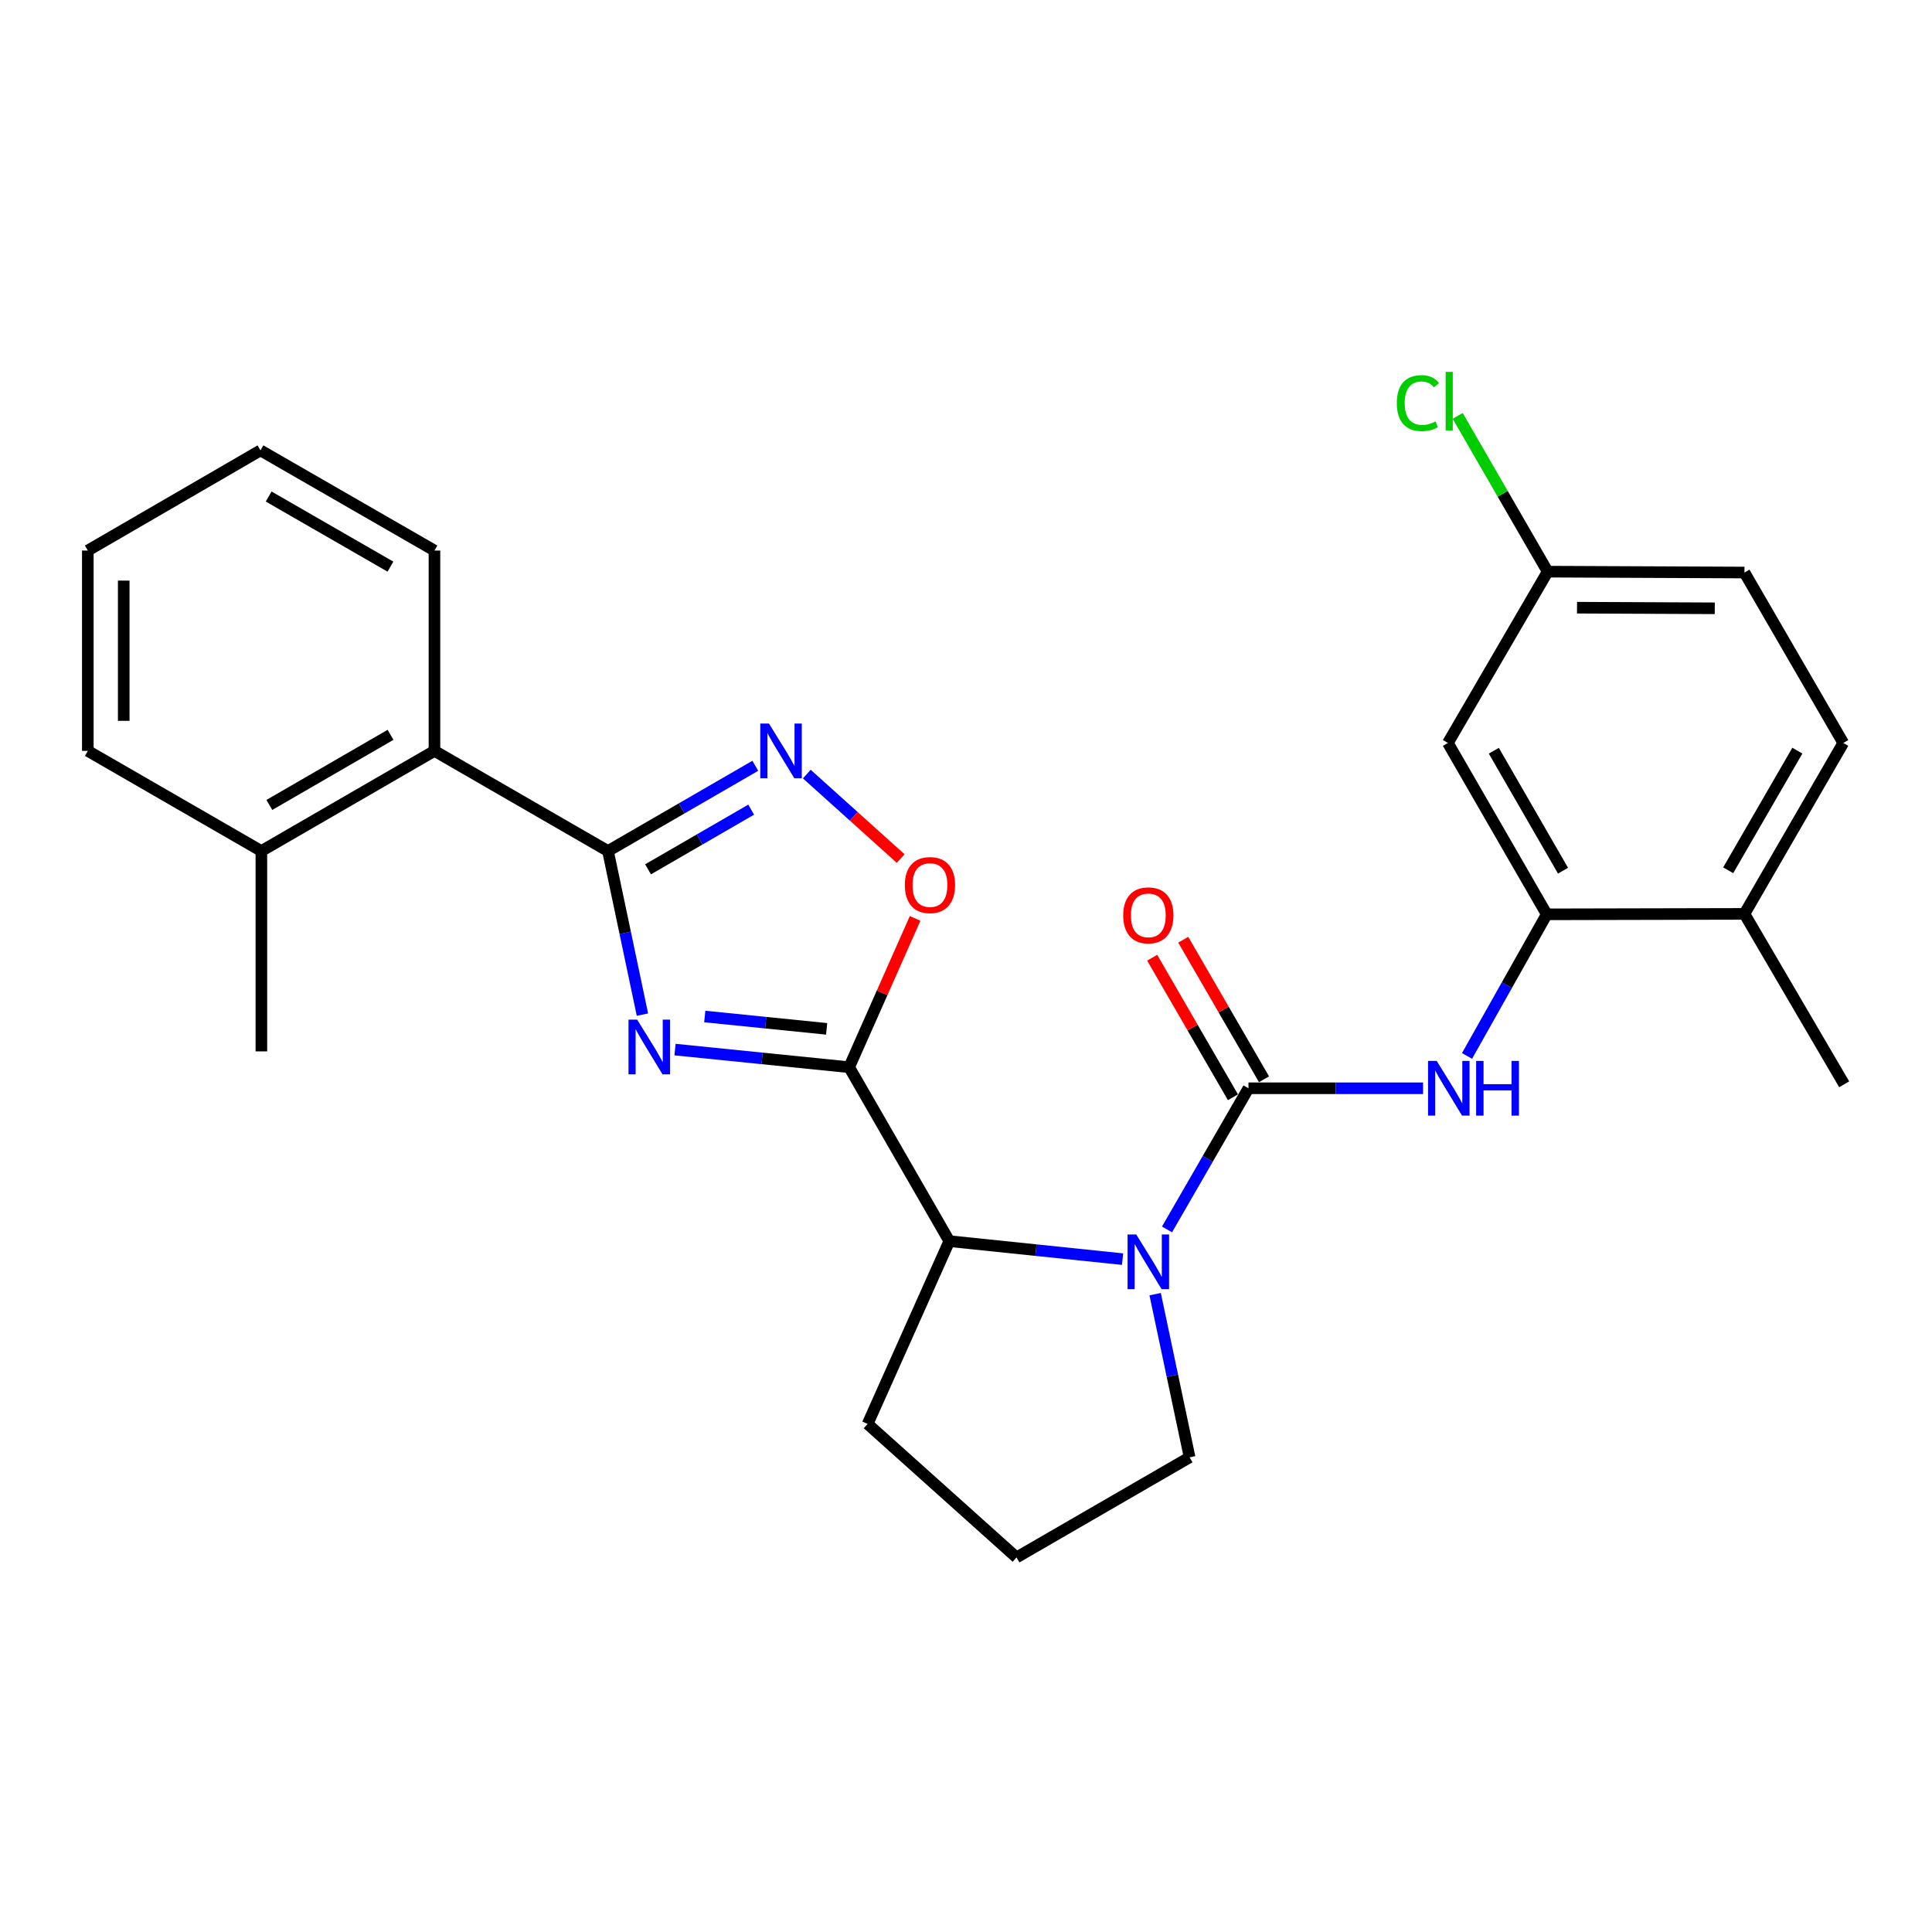 <?xml version='1.0' encoding='iso-8859-1'?>
<svg version='1.1' baseProfile='full'
              xmlns='http://www.w3.org/2000/svg'
                      xmlns:rdkit='http://www.rdkit.org/xml'
                      xmlns:xlink='http://www.w3.org/1999/xlink'
                  xml:space='preserve'
width='1000px' height='1000px' viewBox='0 0 1000 1000'>
<!-- END OF HEADER -->
<rect style='opacity:1.0;fill:#FFFFFF;stroke:none' width='1000' height='1000' x='0' y='0'> </rect>
<path class='bond-0' d='M 349.395,543.269 L 394.458,547.828' style='fill:none;fill-rule:evenodd;stroke:#0000FF;stroke-width:6px;stroke-linecap:butt;stroke-linejoin:miter;stroke-opacity:1' />
<path class='bond-0' d='M 394.458,547.828 L 439.522,552.388' style='fill:none;fill-rule:evenodd;stroke:#000000;stroke-width:6px;stroke-linecap:butt;stroke-linejoin:miter;stroke-opacity:1' />
<path class='bond-0' d='M 364.784,526.148 L 396.329,529.339' style='fill:none;fill-rule:evenodd;stroke:#0000FF;stroke-width:6px;stroke-linecap:butt;stroke-linejoin:miter;stroke-opacity:1' />
<path class='bond-0' d='M 396.329,529.339 L 427.874,532.531' style='fill:none;fill-rule:evenodd;stroke:#000000;stroke-width:6px;stroke-linecap:butt;stroke-linejoin:miter;stroke-opacity:1' />
<path class='bond-1' d='M 332.525,525.168 L 323.605,482.832' style='fill:none;fill-rule:evenodd;stroke:#0000FF;stroke-width:6px;stroke-linecap:butt;stroke-linejoin:miter;stroke-opacity:1' />
<path class='bond-1' d='M 323.605,482.832 L 314.684,440.496' style='fill:none;fill-rule:evenodd;stroke:#000000;stroke-width:6px;stroke-linecap:butt;stroke-linejoin:miter;stroke-opacity:1' />
<path class='bond-5' d='M 439.522,552.388 L 456.59,513.877' style='fill:none;fill-rule:evenodd;stroke:#000000;stroke-width:6px;stroke-linecap:butt;stroke-linejoin:miter;stroke-opacity:1' />
<path class='bond-5' d='M 456.59,513.877 L 473.659,475.367' style='fill:none;fill-rule:evenodd;stroke:#FF0000;stroke-width:6px;stroke-linecap:butt;stroke-linejoin:miter;stroke-opacity:1' />
<path class='bond-6' d='M 439.522,552.388 L 491.359,642.413' style='fill:none;fill-rule:evenodd;stroke:#000000;stroke-width:6px;stroke-linecap:butt;stroke-linejoin:miter;stroke-opacity:1' />
<path class='bond-4' d='M 314.684,440.496 L 352.811,418.434' style='fill:none;fill-rule:evenodd;stroke:#000000;stroke-width:6px;stroke-linecap:butt;stroke-linejoin:miter;stroke-opacity:1' />
<path class='bond-4' d='M 352.811,418.434 L 390.938,396.371' style='fill:none;fill-rule:evenodd;stroke:#0000FF;stroke-width:6px;stroke-linecap:butt;stroke-linejoin:miter;stroke-opacity:1' />
<path class='bond-4' d='M 335.429,449.962 L 362.118,434.518' style='fill:none;fill-rule:evenodd;stroke:#000000;stroke-width:6px;stroke-linecap:butt;stroke-linejoin:miter;stroke-opacity:1' />
<path class='bond-4' d='M 362.118,434.518 L 388.807,419.074' style='fill:none;fill-rule:evenodd;stroke:#0000FF;stroke-width:6px;stroke-linecap:butt;stroke-linejoin:miter;stroke-opacity:1' />
<path class='bond-9' d='M 314.684,440.496 L 224.875,388.659' style='fill:none;fill-rule:evenodd;stroke:#000000;stroke-width:6px;stroke-linecap:butt;stroke-linejoin:miter;stroke-opacity:1' />
<path class='bond-2' d='M 646.209,563.29 L 625.124,599.823' style='fill:none;fill-rule:evenodd;stroke:#000000;stroke-width:6px;stroke-linecap:butt;stroke-linejoin:miter;stroke-opacity:1' />
<path class='bond-2' d='M 625.124,599.823 L 604.04,636.356' style='fill:none;fill-rule:evenodd;stroke:#0000FF;stroke-width:6px;stroke-linecap:butt;stroke-linejoin:miter;stroke-opacity:1' />
<path class='bond-7' d='M 646.209,563.29 L 691.39,563.29' style='fill:none;fill-rule:evenodd;stroke:#000000;stroke-width:6px;stroke-linecap:butt;stroke-linejoin:miter;stroke-opacity:1' />
<path class='bond-7' d='M 691.39,563.29 L 736.571,563.29' style='fill:none;fill-rule:evenodd;stroke:#0000FF;stroke-width:6px;stroke-linecap:butt;stroke-linejoin:miter;stroke-opacity:1' />
<path class='bond-11' d='M 654.251,558.636 L 633.352,522.519' style='fill:none;fill-rule:evenodd;stroke:#000000;stroke-width:6px;stroke-linecap:butt;stroke-linejoin:miter;stroke-opacity:1' />
<path class='bond-11' d='M 633.352,522.519 L 612.452,486.402' style='fill:none;fill-rule:evenodd;stroke:#FF0000;stroke-width:6px;stroke-linecap:butt;stroke-linejoin:miter;stroke-opacity:1' />
<path class='bond-11' d='M 638.166,567.943 L 617.267,531.826' style='fill:none;fill-rule:evenodd;stroke:#000000;stroke-width:6px;stroke-linecap:butt;stroke-linejoin:miter;stroke-opacity:1' />
<path class='bond-11' d='M 617.267,531.826 L 596.368,495.709' style='fill:none;fill-rule:evenodd;stroke:#FF0000;stroke-width:6px;stroke-linecap:butt;stroke-linejoin:miter;stroke-opacity:1' />
<path class='bond-3' d='M 581.043,651.725 L 536.201,647.069' style='fill:none;fill-rule:evenodd;stroke:#0000FF;stroke-width:6px;stroke-linecap:butt;stroke-linejoin:miter;stroke-opacity:1' />
<path class='bond-3' d='M 536.201,647.069 L 491.359,642.413' style='fill:none;fill-rule:evenodd;stroke:#000000;stroke-width:6px;stroke-linecap:butt;stroke-linejoin:miter;stroke-opacity:1' />
<path class='bond-16' d='M 597.908,669.854 L 606.825,712.079' style='fill:none;fill-rule:evenodd;stroke:#0000FF;stroke-width:6px;stroke-linecap:butt;stroke-linejoin:miter;stroke-opacity:1' />
<path class='bond-16' d='M 606.825,712.079 L 615.742,754.305' style='fill:none;fill-rule:evenodd;stroke:#000000;stroke-width:6px;stroke-linecap:butt;stroke-linejoin:miter;stroke-opacity:1' />
<path class='bond-27' d='M 417.598,400.658 L 441.899,422.527' style='fill:none;fill-rule:evenodd;stroke:#0000FF;stroke-width:6px;stroke-linecap:butt;stroke-linejoin:miter;stroke-opacity:1' />
<path class='bond-27' d='M 441.899,422.527 L 466.201,444.397' style='fill:none;fill-rule:evenodd;stroke:#FF0000;stroke-width:6px;stroke-linecap:butt;stroke-linejoin:miter;stroke-opacity:1' />
<path class='bond-19' d='M 491.359,642.413 L 449.082,737.022' style='fill:none;fill-rule:evenodd;stroke:#000000;stroke-width:6px;stroke-linecap:butt;stroke-linejoin:miter;stroke-opacity:1' />
<path class='bond-8' d='M 759.329,546.547 L 779.962,509.9' style='fill:none;fill-rule:evenodd;stroke:#0000FF;stroke-width:6px;stroke-linecap:butt;stroke-linejoin:miter;stroke-opacity:1' />
<path class='bond-8' d='M 779.962,509.9 L 800.594,473.254' style='fill:none;fill-rule:evenodd;stroke:#000000;stroke-width:6px;stroke-linecap:butt;stroke-linejoin:miter;stroke-opacity:1' />
<path class='bond-10' d='M 800.594,473.254 L 749.428,384.56' style='fill:none;fill-rule:evenodd;stroke:#000000;stroke-width:6px;stroke-linecap:butt;stroke-linejoin:miter;stroke-opacity:1' />
<path class='bond-10' d='M 809.016,450.664 L 773.2,388.579' style='fill:none;fill-rule:evenodd;stroke:#000000;stroke-width:6px;stroke-linecap:butt;stroke-linejoin:miter;stroke-opacity:1' />
<path class='bond-12' d='M 800.594,473.254 L 902.925,473.027' style='fill:none;fill-rule:evenodd;stroke:#000000;stroke-width:6px;stroke-linecap:butt;stroke-linejoin:miter;stroke-opacity:1' />
<path class='bond-13' d='M 224.875,388.659 L 135.284,440.496' style='fill:none;fill-rule:evenodd;stroke:#000000;stroke-width:6px;stroke-linecap:butt;stroke-linejoin:miter;stroke-opacity:1' />
<path class='bond-13' d='M 202.13,380.35 L 139.416,416.636' style='fill:none;fill-rule:evenodd;stroke:#000000;stroke-width:6px;stroke-linecap:butt;stroke-linejoin:miter;stroke-opacity:1' />
<path class='bond-21' d='M 224.875,388.659 L 224.875,284.965' style='fill:none;fill-rule:evenodd;stroke:#000000;stroke-width:6px;stroke-linecap:butt;stroke-linejoin:miter;stroke-opacity:1' />
<path class='bond-15' d='M 749.428,384.56 L 801.069,295.888' style='fill:none;fill-rule:evenodd;stroke:#000000;stroke-width:6px;stroke-linecap:butt;stroke-linejoin:miter;stroke-opacity:1' />
<path class='bond-14' d='M 902.925,473.027 L 954.071,384.56' style='fill:none;fill-rule:evenodd;stroke:#000000;stroke-width:6px;stroke-linecap:butt;stroke-linejoin:miter;stroke-opacity:1' />
<path class='bond-14' d='M 894.509,450.456 L 930.311,388.529' style='fill:none;fill-rule:evenodd;stroke:#000000;stroke-width:6px;stroke-linecap:butt;stroke-linejoin:miter;stroke-opacity:1' />
<path class='bond-22' d='M 902.925,473.027 L 954.545,561.235' style='fill:none;fill-rule:evenodd;stroke:#000000;stroke-width:6px;stroke-linecap:butt;stroke-linejoin:miter;stroke-opacity:1' />
<path class='bond-23' d='M 135.284,440.496 L 135.284,544.19' style='fill:none;fill-rule:evenodd;stroke:#000000;stroke-width:6px;stroke-linecap:butt;stroke-linejoin:miter;stroke-opacity:1' />
<path class='bond-24' d='M 135.284,440.496 L 45.455,388.659' style='fill:none;fill-rule:evenodd;stroke:#000000;stroke-width:6px;stroke-linecap:butt;stroke-linejoin:miter;stroke-opacity:1' />
<path class='bond-17' d='M 954.071,384.56 L 902.925,296.342' style='fill:none;fill-rule:evenodd;stroke:#000000;stroke-width:6px;stroke-linecap:butt;stroke-linejoin:miter;stroke-opacity:1' />
<path class='bond-18' d='M 801.069,295.888 L 777.783,255.576' style='fill:none;fill-rule:evenodd;stroke:#000000;stroke-width:6px;stroke-linecap:butt;stroke-linejoin:miter;stroke-opacity:1' />
<path class='bond-18' d='M 777.783,255.576 L 754.496,215.263' style='fill:none;fill-rule:evenodd;stroke:#00CC00;stroke-width:6px;stroke-linecap:butt;stroke-linejoin:miter;stroke-opacity:1' />
<path class='bond-30' d='M 801.069,295.888 L 902.925,296.342' style='fill:none;fill-rule:evenodd;stroke:#000000;stroke-width:6px;stroke-linecap:butt;stroke-linejoin:miter;stroke-opacity:1' />
<path class='bond-30' d='M 816.264,314.539 L 887.564,314.857' style='fill:none;fill-rule:evenodd;stroke:#000000;stroke-width:6px;stroke-linecap:butt;stroke-linejoin:miter;stroke-opacity:1' />
<path class='bond-28' d='M 615.742,754.305 L 526.151,806.131' style='fill:none;fill-rule:evenodd;stroke:#000000;stroke-width:6px;stroke-linecap:butt;stroke-linejoin:miter;stroke-opacity:1' />
<path class='bond-20' d='M 449.082,737.022 L 526.151,806.131' style='fill:none;fill-rule:evenodd;stroke:#000000;stroke-width:6px;stroke-linecap:butt;stroke-linejoin:miter;stroke-opacity:1' />
<path class='bond-25' d='M 224.875,284.965 L 134.819,233.118' style='fill:none;fill-rule:evenodd;stroke:#000000;stroke-width:6px;stroke-linecap:butt;stroke-linejoin:miter;stroke-opacity:1' />
<path class='bond-25' d='M 202.095,293.293 L 139.056,257' style='fill:none;fill-rule:evenodd;stroke:#000000;stroke-width:6px;stroke-linecap:butt;stroke-linejoin:miter;stroke-opacity:1' />
<path class='bond-29' d='M 45.455,388.659 L 45.455,284.965' style='fill:none;fill-rule:evenodd;stroke:#000000;stroke-width:6px;stroke-linecap:butt;stroke-linejoin:miter;stroke-opacity:1' />
<path class='bond-29' d='M 64.038,373.105 L 64.038,300.519' style='fill:none;fill-rule:evenodd;stroke:#000000;stroke-width:6px;stroke-linecap:butt;stroke-linejoin:miter;stroke-opacity:1' />
<path class='bond-26' d='M 134.819,233.118 L 45.455,284.965' style='fill:none;fill-rule:evenodd;stroke:#000000;stroke-width:6px;stroke-linecap:butt;stroke-linejoin:miter;stroke-opacity:1' />
<path  class='atom-0' d='M 329.795 527.759
L 339.075 542.759
Q 339.995 544.239, 341.475 546.919
Q 342.955 549.599, 343.035 549.759
L 343.035 527.759
L 346.795 527.759
L 346.795 556.079
L 342.915 556.079
L 332.955 539.679
Q 331.795 537.759, 330.555 535.559
Q 329.355 533.359, 328.995 532.679
L 328.995 556.079
L 325.315 556.079
L 325.315 527.759
L 329.795 527.759
' fill='#0000FF'/>
<path  class='atom-4' d='M 588.112 638.949
L 597.392 653.949
Q 598.312 655.429, 599.792 658.109
Q 601.272 660.789, 601.352 660.949
L 601.352 638.949
L 605.112 638.949
L 605.112 667.269
L 601.232 667.269
L 591.272 650.869
Q 590.112 648.949, 588.872 646.749
Q 587.672 644.549, 587.312 643.869
L 587.312 667.269
L 583.632 667.269
L 583.632 638.949
L 588.112 638.949
' fill='#0000FF'/>
<path  class='atom-5' d='M 398.005 374.499
L 407.285 389.499
Q 408.205 390.979, 409.685 393.659
Q 411.165 396.339, 411.245 396.499
L 411.245 374.499
L 415.005 374.499
L 415.005 402.819
L 411.125 402.819
L 401.165 386.419
Q 400.005 384.499, 398.765 382.299
Q 397.565 380.099, 397.205 379.419
L 397.205 402.819
L 393.525 402.819
L 393.525 374.499
L 398.005 374.499
' fill='#0000FF'/>
<path  class='atom-6' d='M 468.345 458.106
Q 468.345 451.306, 471.705 447.506
Q 475.065 443.706, 481.345 443.706
Q 487.625 443.706, 490.985 447.506
Q 494.345 451.306, 494.345 458.106
Q 494.345 464.986, 490.945 468.906
Q 487.545 472.786, 481.345 472.786
Q 475.105 472.786, 471.705 468.906
Q 468.345 465.026, 468.345 458.106
M 481.345 469.586
Q 485.665 469.586, 487.985 466.706
Q 490.345 463.786, 490.345 458.106
Q 490.345 452.546, 487.985 449.746
Q 485.665 446.906, 481.345 446.906
Q 477.025 446.906, 474.665 449.706
Q 472.345 452.506, 472.345 458.106
Q 472.345 463.826, 474.665 466.706
Q 477.025 469.586, 481.345 469.586
' fill='#FF0000'/>
<path  class='atom-8' d='M 743.643 549.13
L 752.923 564.13
Q 753.843 565.61, 755.323 568.29
Q 756.803 570.97, 756.883 571.13
L 756.883 549.13
L 760.643 549.13
L 760.643 577.45
L 756.763 577.45
L 746.803 561.05
Q 745.643 559.13, 744.403 556.93
Q 743.203 554.73, 742.843 554.05
L 742.843 577.45
L 739.163 577.45
L 739.163 549.13
L 743.643 549.13
' fill='#0000FF'/>
<path  class='atom-8' d='M 764.043 549.13
L 767.883 549.13
L 767.883 561.17
L 782.363 561.17
L 782.363 549.13
L 786.203 549.13
L 786.203 577.45
L 782.363 577.45
L 782.363 564.37
L 767.883 564.37
L 767.883 577.45
L 764.043 577.45
L 764.043 549.13
' fill='#0000FF'/>
<path  class='atom-12' d='M 581.372 473.788
Q 581.372 466.988, 584.732 463.188
Q 588.092 459.388, 594.372 459.388
Q 600.652 459.388, 604.012 463.188
Q 607.372 466.988, 607.372 473.788
Q 607.372 480.668, 603.972 484.588
Q 600.572 488.468, 594.372 488.468
Q 588.132 488.468, 584.732 484.588
Q 581.372 480.708, 581.372 473.788
M 594.372 485.268
Q 598.692 485.268, 601.012 482.388
Q 603.372 479.468, 603.372 473.788
Q 603.372 468.228, 601.012 465.428
Q 598.692 462.588, 594.372 462.588
Q 590.052 462.588, 587.692 465.388
Q 585.372 468.188, 585.372 473.788
Q 585.372 479.508, 587.692 482.388
Q 590.052 485.268, 594.372 485.268
' fill='#FF0000'/>
<path  class='atom-19' d='M 722.989 208.649
Q 722.989 201.609, 726.269 197.929
Q 729.589 194.209, 735.869 194.209
Q 741.709 194.209, 744.829 198.329
L 742.189 200.489
Q 739.909 197.489, 735.869 197.489
Q 731.589 197.489, 729.309 200.369
Q 727.069 203.209, 727.069 208.649
Q 727.069 214.249, 729.389 217.129
Q 731.749 220.009, 736.309 220.009
Q 739.429 220.009, 743.069 218.129
L 744.189 221.129
Q 742.709 222.089, 740.469 222.649
Q 738.229 223.209, 735.749 223.209
Q 729.589 223.209, 726.269 219.449
Q 722.989 215.689, 722.989 208.649
' fill='#00CC00'/>
<path  class='atom-19' d='M 748.269 192.489
L 751.949 192.489
L 751.949 222.849
L 748.269 222.849
L 748.269 192.489
' fill='#00CC00'/>
</svg>
